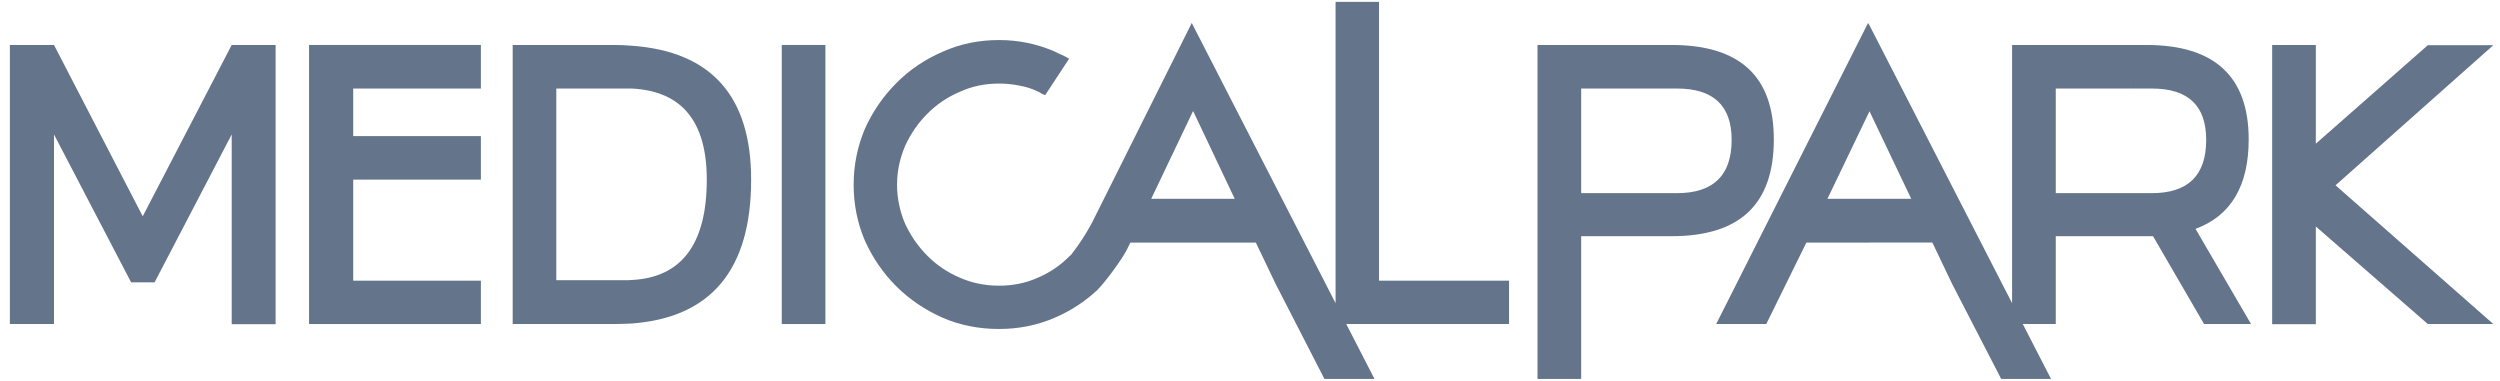 <svg width="151" height="23" viewBox="0 0 151 23" fill="none" xmlns="http://www.w3.org/2000/svg">
<g clip-path="url(#clip0_465_21539)">
<path fill-rule="evenodd" clip-rule="evenodd" d="M112.917 1.53V6.72L110.377 12.009H112.917V14.652H109.104L106.683 19.571H103.658L112.831 1.387L112.917 1.53ZM128.711 5.347H124.168V11.666H128.711V14.266H124.168V19.571H122.175L123.881 22.886H120.871L117.918 17.167L116.715 14.651H112.917V12.009H115.439L112.917 6.72V1.53L121.53 18.312V2.716H128.71V5.347H128.711ZM133.254 8.449C133.254 6.377 132.165 5.347 129.971 5.347H128.711L128.71 2.716H129.641C133.755 2.716 135.821 4.619 135.821 8.418C135.821 11.236 134.744 13.036 132.609 13.823L135.963 19.571H133.125L130.043 14.266H129.641H128.711V11.666H129.971C132.165 11.666 133.254 10.593 133.254 8.449Z" fill="#64748B"/>
<path fill-rule="evenodd" clip-rule="evenodd" d="M95.503 22.886H92.865V2.716H100.046V5.347H95.503V11.666H100.046V14.266H95.503V22.886ZM100.046 2.716H100.964C105.092 2.716 107.139 4.619 107.139 8.418C107.139 12.336 105.091 14.266 100.964 14.266H100.046V11.666H101.293C103.487 11.666 104.591 10.592 104.591 8.448C104.591 6.377 103.487 5.347 101.293 5.347H100.046V2.716Z" fill="#64748B"/>
<path fill-rule="evenodd" clip-rule="evenodd" d="M146.64 19.571L139.876 13.68V19.583H137.239V2.716H139.876V8.679L146.64 2.73H150.596L141.066 11.192L150.596 19.571H146.64Z" fill="#64748B"/>
<path fill-rule="evenodd" clip-rule="evenodd" d="M21.334 16.953H29.045V19.571H18.667V2.716H29.045V5.348H21.334V8.221H29.045V10.849H21.334V16.953Z" fill="#64748B"/>
<path fill-rule="evenodd" clip-rule="evenodd" d="M30.966 2.716H37.042C37.414 2.716 37.788 2.73 38.146 2.761V5.347H37.773H33.601V16.925H37.773C37.903 16.925 38.016 16.925 38.146 16.912V19.541C37.802 19.554 37.457 19.571 37.084 19.571H30.966V2.716ZM38.146 2.761C42.961 3.103 45.369 5.805 45.369 10.848C45.369 16.284 42.961 19.184 38.146 19.541V16.912C41.169 16.767 42.69 14.739 42.69 10.848C42.69 7.32 41.169 5.491 38.146 5.347V2.761Z" fill="#64748B"/>
<path d="M49.855 2.716H47.218V19.571H49.855V2.716Z" fill="#64748B"/>
<path fill-rule="evenodd" clip-rule="evenodd" d="M13.995 19.583V8.12L9.337 17.053H7.919L3.261 8.12V19.571H0.596V2.716H3.261L8.621 13.065L13.995 2.716H16.647V19.583H13.995Z" fill="#64748B"/>
<path fill-rule="evenodd" clip-rule="evenodd" d="M72.055 6.719L69.533 12.009H72.055V14.652H68.273L68.071 15.065L68.028 15.14C67.77 15.652 66.796 16.998 66.281 17.513C65.521 18.225 64.659 18.784 63.686 19.198C62.625 19.655 61.508 19.87 60.346 19.87C59.143 19.87 58.01 19.654 56.95 19.198C55.889 18.727 54.943 18.096 54.14 17.297C53.352 16.51 52.707 15.581 52.235 14.524C51.79 13.481 51.56 12.351 51.56 11.152C51.56 9.982 51.79 8.849 52.235 7.792C52.707 6.736 53.352 5.805 54.14 5.018C54.943 4.204 55.889 3.576 56.95 3.118C58.01 2.644 59.143 2.419 60.346 2.419C61.508 2.419 62.625 2.644 63.715 3.118C63.858 3.189 64.002 3.261 64.144 3.319C64.287 3.389 64.431 3.46 64.574 3.546L63.127 5.748C63.042 5.719 62.969 5.676 62.898 5.649C62.84 5.591 62.754 5.561 62.669 5.52C62.325 5.348 61.937 5.234 61.536 5.163C61.149 5.089 60.746 5.047 60.346 5.047C59.502 5.047 58.713 5.204 57.967 5.548C57.222 5.861 56.576 6.305 56.018 6.863C55.459 7.421 55.014 8.062 54.671 8.807C54.356 9.55 54.182 10.324 54.182 11.152C54.182 11.993 54.356 12.779 54.671 13.522C55.014 14.252 55.459 14.894 56.018 15.452C56.576 16.011 57.222 16.455 57.967 16.768C58.713 17.098 59.502 17.255 60.346 17.255C61.191 17.255 61.965 17.098 62.697 16.768C63.428 16.455 64.074 16.011 64.618 15.452C64.646 15.44 64.659 15.425 64.676 15.412C64.718 15.352 65.349 14.594 65.964 13.438L71.984 1.387L72.055 1.53V6.719ZM72.071 6.719H72.055V1.529L80.669 18.312V0.114H83.293V16.953H91.147V19.571H81.314L83.019 22.887H79.996L77.058 17.167L75.853 14.652H72.055V12.009H74.578L72.071 6.719Z" fill="#64748B"/>
</g>
<defs>
<clipPath id="clip0_465_21539">
<rect width="150" height="22.772" fill="white" transform="translate(0.596 0.114)"/>
</clipPath>
</defs>
</svg>
